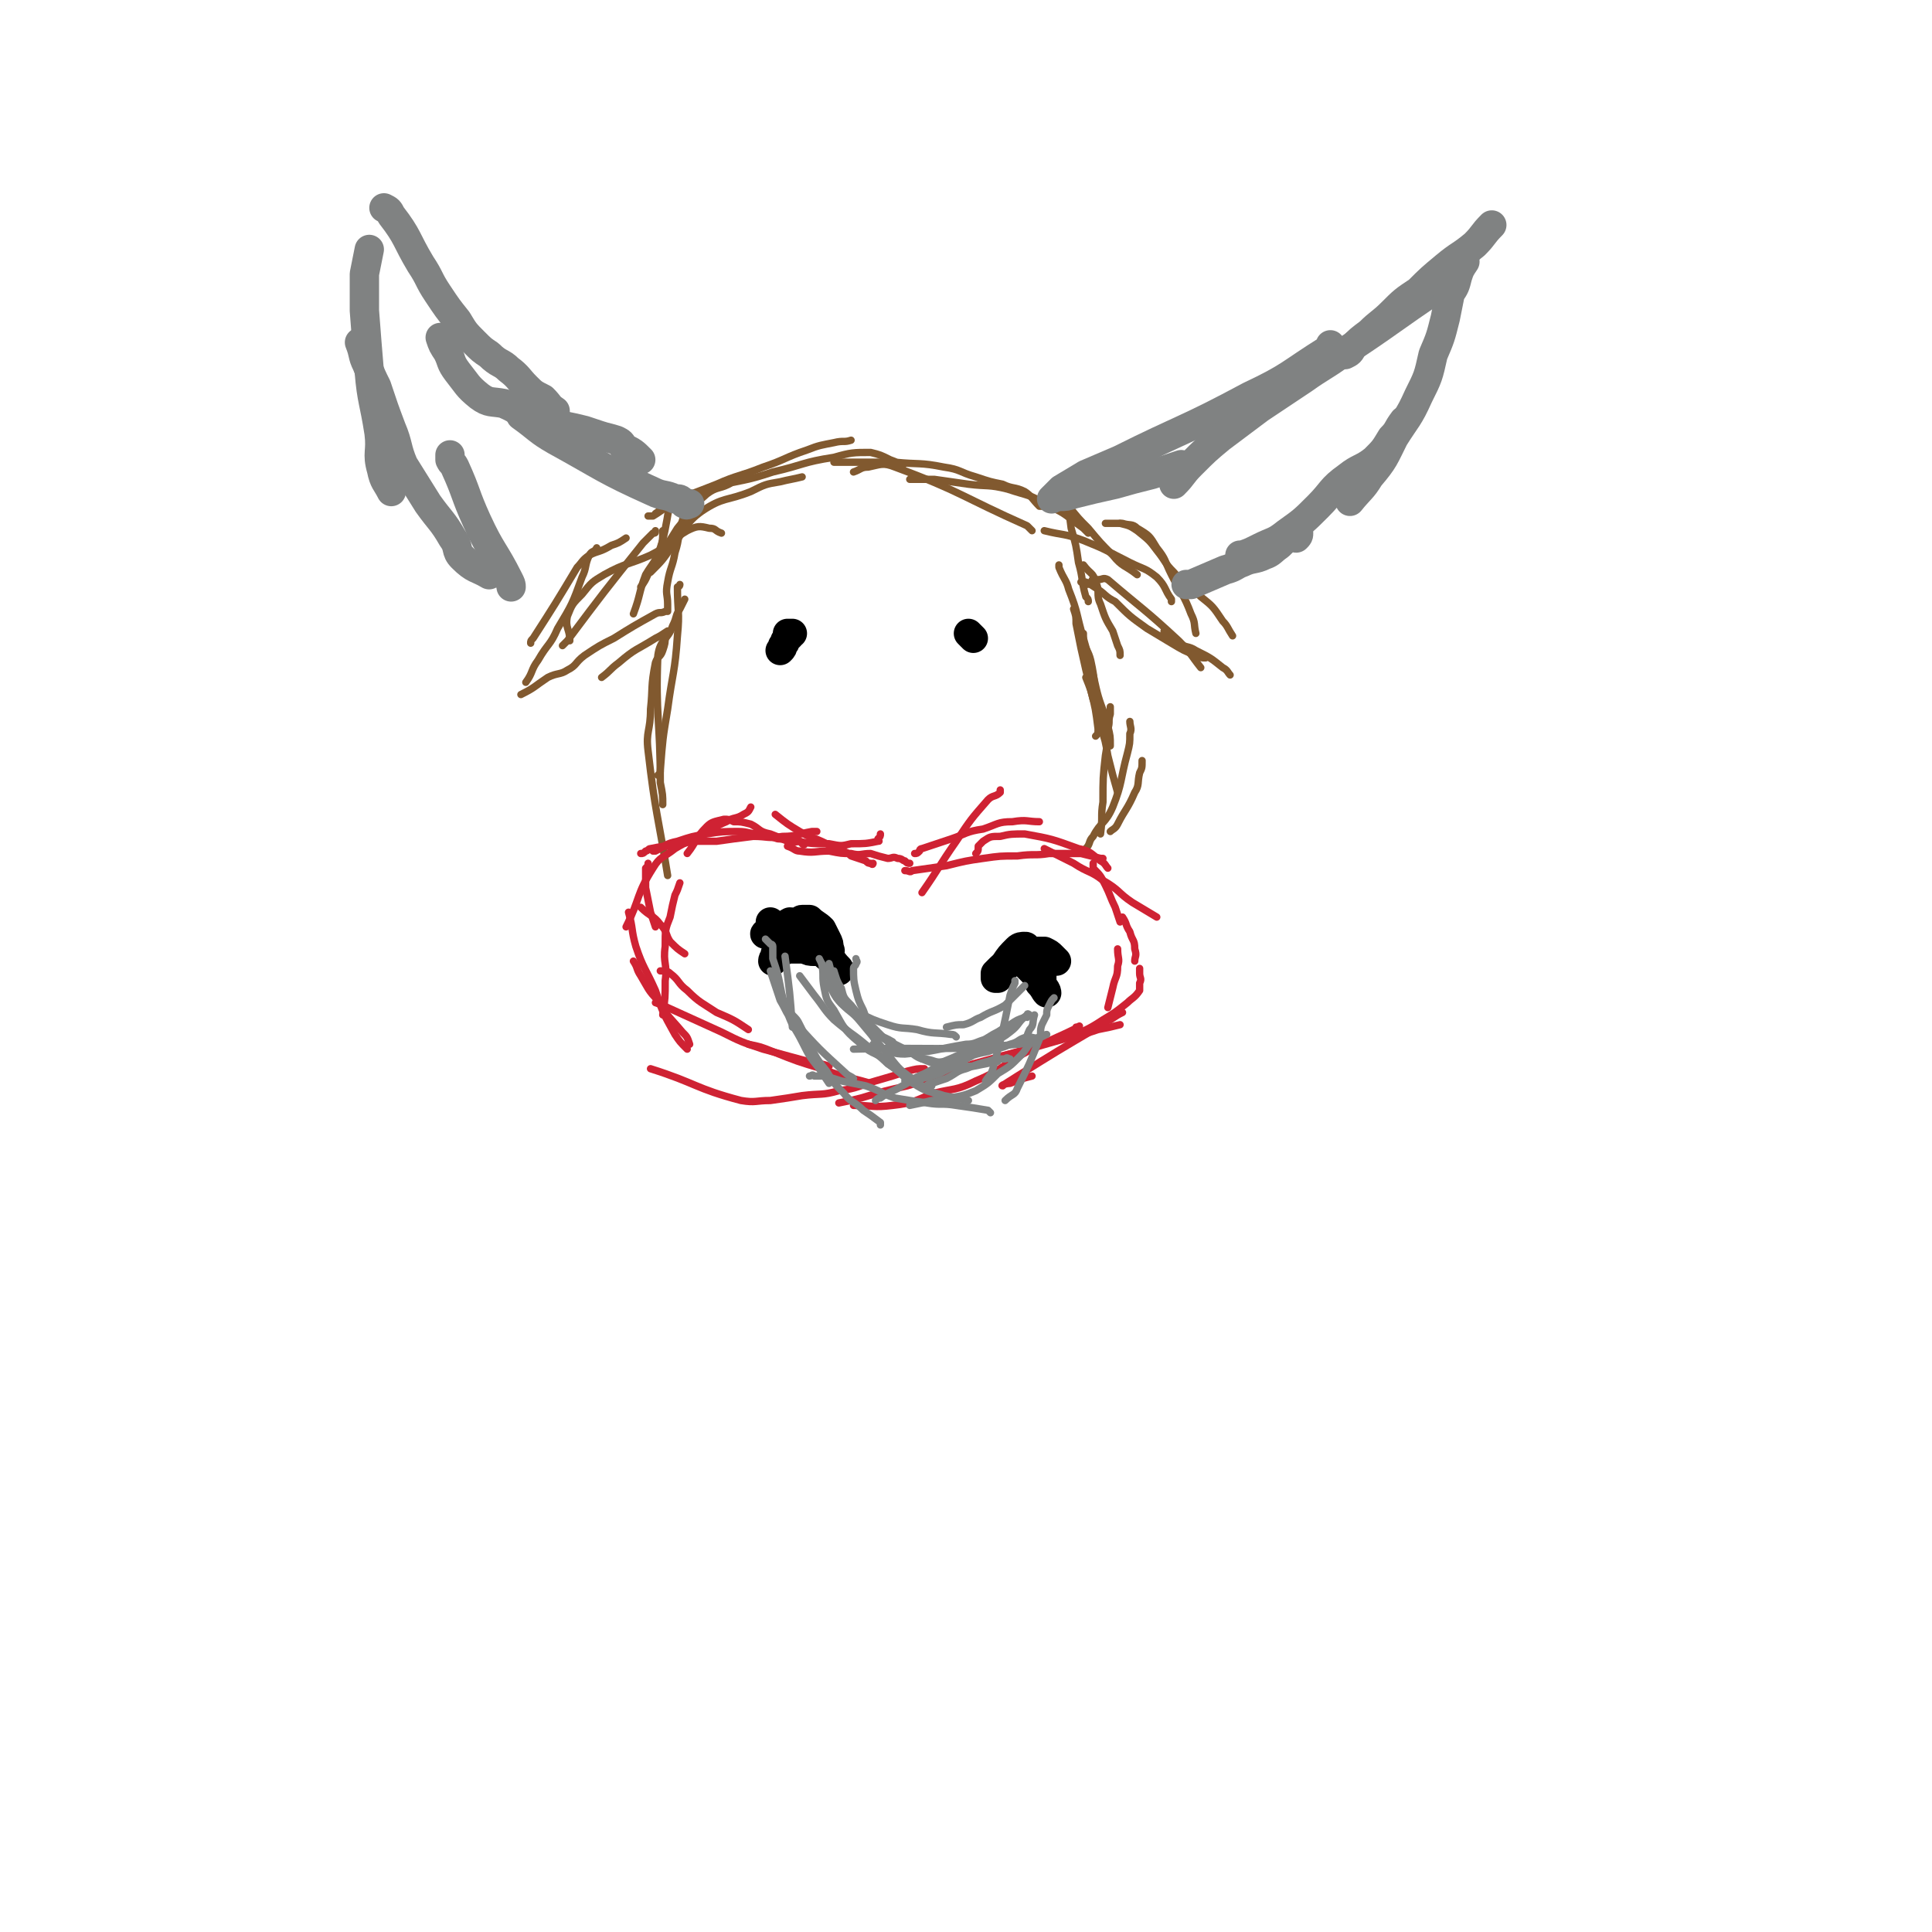 <svg viewBox='0 0 790 790' version='1.1' xmlns='http://www.w3.org/2000/svg' xmlns:xlink='http://www.w3.org/1999/xlink'><g fill='none' stroke='rgb(129,89,47)' stroke-width='3' stroke-linecap='round' stroke-linejoin='round'><path d='M369,191c0,0 0,0 0,0 -3,-2 -2,-2 -5,-3 -4,-2 -4,-2 -8,-3 -7,0 -8,0 -15,2 -13,2 -12,3 -25,6 -12,4 -12,3 -24,6 -7,3 -8,3 -15,6 -5,2 -5,3 -10,6 -1,0 -1,0 -2,0 '/><path d='M348,180c0,0 0,0 0,0 -3,1 -3,0 -7,1 -5,1 -6,1 -11,3 -9,3 -9,4 -18,7 -10,4 -10,3 -19,7 -10,4 -11,4 -20,8 -3,2 -2,2 -5,4 '/><path d='M328,195c0,0 0,0 0,0 -4,1 -5,1 -9,2 -6,1 -6,1 -12,4 -10,4 -11,2 -20,8 -7,5 -6,7 -12,14 -4,6 -4,6 -9,11 '/><path d='M304,194c0,0 0,0 0,0 -1,1 -1,1 -2,1 -2,1 -2,2 -4,3 -4,2 -5,1 -9,4 -7,6 -6,7 -12,14 -5,8 -5,8 -10,15 -3,5 -2,5 -5,9 '/><path d='M282,204c0,0 0,0 0,0 -1,5 -2,5 -3,9 -2,6 -1,7 -3,13 -1,6 -2,6 -3,12 -1,5 0,5 0,9 0,2 0,2 0,3 '/><path d='M271,205c0,0 0,0 0,0 1,0 1,0 2,0 0,0 1,0 1,0 -2,12 -2,12 -5,24 '/><path d='M271,217c0,0 0,0 0,0 0,4 0,4 -1,7 -2,6 -3,6 -6,11 -3,8 -2,8 -5,16 '/><path d='M295,218c0,0 0,0 0,0 -3,-1 -2,-2 -5,-2 -4,-1 -5,-1 -9,1 -7,4 -7,6 -15,10 -9,4 -10,3 -19,8 -5,3 -5,3 -9,8 -4,4 -4,4 -6,9 -1,5 1,5 1,10 '/><path d='M256,220c0,0 0,0 0,0 -3,2 -3,2 -6,3 -5,3 -5,2 -9,4 -3,2 -3,3 -5,5 -9,15 -9,15 -18,29 -1,1 -1,1 -1,2 '/><path d='M244,224c0,0 0,0 0,0 -1,2 -2,1 -3,3 -2,4 -1,5 -3,9 -4,11 -4,11 -10,21 -3,7 -4,6 -8,13 -3,4 -2,5 -5,9 '/><path d='M268,217c0,0 0,0 0,0 0,1 0,1 -1,1 -2,2 -2,2 -4,4 -16,20 -16,20 -31,40 -1,1 -1,1 -2,2 '/><path d='M213,284c0,0 0,0 0,0 6,-3 5,-3 11,-7 4,-2 5,-1 8,-3 4,-2 3,-3 7,-6 6,-4 6,-4 12,-7 8,-5 8,-5 17,-10 2,-1 2,0 4,-1 '/><path d='M246,277c0,0 0,0 0,0 4,-3 3,-3 7,-6 7,-6 7,-5 15,-10 2,-1 2,-1 5,-3 '/><path d='M278,239c0,0 0,0 0,0 0,1 -1,1 -1,1 0,10 1,10 0,20 -1,15 -2,15 -4,30 -2,12 -2,12 -3,25 0,1 0,1 -1,2 '/><path d='M280,245c0,0 0,0 0,0 -1,2 -1,2 -2,4 -2,3 -1,3 -3,7 -2,6 -5,5 -6,12 -1,25 1,26 1,52 1,5 1,5 1,9 '/><path d='M272,260c0,0 0,0 0,0 0,3 0,3 -1,6 -1,3 -2,2 -3,5 -2,10 -1,10 -2,19 0,9 -2,9 -1,17 3,26 4,26 8,51 '/><path d='M349,193c0,0 0,0 0,0 3,-1 3,-2 6,-2 5,-1 6,-2 11,0 27,10 27,12 54,24 1,1 1,1 2,2 '/><path d='M341,189c0,0 0,0 0,0 7,0 7,0 13,0 6,0 6,0 12,0 10,1 10,0 20,2 7,1 6,2 13,4 6,2 6,2 11,3 4,2 5,1 9,3 3,2 3,3 6,6 1,0 1,0 1,0 '/><path d='M372,196c0,0 0,0 0,0 5,0 5,0 10,0 7,1 7,1 14,2 8,1 8,0 16,2 9,3 9,2 17,7 7,3 7,4 14,9 1,1 1,1 2,2 '/><path d='M430,201c0,0 0,0 0,0 4,3 4,3 7,6 4,5 4,5 8,9 5,6 5,6 10,11 4,5 5,4 10,8 0,0 0,0 0,0 '/><path d='M435,200c0,0 0,0 0,0 2,8 2,8 3,16 2,7 2,7 3,14 2,7 1,7 3,14 1,1 1,1 1,2 '/><path d='M427,217c0,0 0,0 0,0 8,2 8,1 16,4 10,4 9,4 19,9 6,3 6,2 11,6 4,4 3,5 6,9 0,1 0,1 0,1 '/><path d='M452,214c0,0 0,0 0,0 1,0 1,0 2,0 2,0 2,0 4,0 4,1 4,1 7,3 5,4 5,4 8,8 4,5 3,5 7,9 5,6 6,5 11,10 5,4 5,4 9,10 2,2 2,3 4,6 '/><path d='M458,214c0,0 0,0 0,0 1,0 1,0 1,0 3,1 4,0 6,2 5,3 5,3 8,8 4,5 3,5 6,11 4,8 5,8 8,16 2,4 1,4 2,8 '/><path d='M443,239c0,0 0,0 0,0 2,0 2,0 3,-1 1,0 0,-1 1,-1 1,0 1,0 2,0 2,0 2,-1 4,0 14,12 15,12 29,25 5,5 5,6 9,11 '/><path d='M442,238c0,0 0,0 0,0 1,0 1,0 2,0 2,1 2,1 5,3 3,2 3,3 7,5 6,6 6,6 13,11 5,3 5,3 10,6 5,3 5,3 10,5 2,1 2,1 4,1 '/><path d='M476,258c0,0 0,0 0,0 0,1 0,1 0,1 3,3 3,3 6,4 3,2 4,1 7,3 6,3 6,3 11,7 2,1 2,2 3,3 '/><path d='M443,231c0,0 0,0 0,0 3,4 4,3 5,7 2,4 0,5 2,9 2,6 2,6 5,11 1,3 1,3 2,6 1,2 1,2 1,4 '/><path d='M433,231c0,0 0,0 0,0 0,1 0,1 0,1 2,5 3,5 4,9 4,10 3,10 6,20 2,7 2,7 4,15 2,9 2,9 5,17 '/><path d='M439,249c0,0 0,0 0,0 1,3 1,3 1,6 1,5 1,5 2,10 2,9 2,9 4,17 2,8 2,8 3,16 0,2 0,2 -1,3 '/><path d='M443,259c0,0 0,0 0,0 0,2 0,2 0,3 1,4 2,4 3,8 2,9 1,9 3,18 1,5 2,4 4,9 1,4 1,4 1,8 '/><path d='M444,277c0,0 0,0 0,0 2,5 2,5 3,9 2,5 2,5 3,11 2,6 2,6 3,12 2,8 2,8 4,15 '/><path d='M454,289c0,0 0,0 0,0 0,2 0,2 0,3 -1,3 0,3 -1,6 0,5 0,5 -1,11 -1,9 -1,9 -1,19 -1,6 0,6 -1,13 '/><path d='M462,295c0,0 0,0 0,0 0,2 1,3 0,5 0,4 0,4 -1,8 -3,11 -2,12 -6,22 -3,7 -5,6 -8,12 -2,2 -1,3 -3,5 '/><path d='M467,311c0,0 0,0 0,0 0,3 0,3 -1,5 -1,4 0,5 -2,8 -3,7 -4,7 -7,13 -1,2 -2,2 -3,3 '/></g>
<g fill='none' stroke='rgb(207,34,51)' stroke-width='3' stroke-linecap='round' stroke-linejoin='round'><path d='M372,353c0,0 0,0 0,0 -1,0 -1,0 -2,-1 -1,0 -1,-1 -3,-1 -2,-1 -2,0 -4,0 -4,-1 -4,-1 -7,-2 -4,0 -4,1 -8,0 -4,0 -4,0 -9,-1 -6,0 -6,1 -12,0 -2,0 -2,-1 -5,-2 '/><path d='M357,353c0,0 0,0 0,0 0,0 0,1 -1,0 -1,0 -1,0 -2,-1 -3,-1 -3,-1 -6,-2 -2,-2 -2,-1 -5,-3 -3,-1 -3,-1 -5,-2 -6,-3 -6,-2 -11,-5 -5,-3 -5,-3 -10,-7 '/><path d='M360,341c0,0 0,0 0,0 0,1 0,1 -1,2 0,1 1,1 0,1 -5,1 -5,1 -11,1 -4,1 -4,1 -9,0 -7,0 -7,0 -13,-1 -6,-1 -6,-1 -11,-3 -5,-1 -4,-2 -8,-4 -4,-1 -4,-1 -7,-1 -2,-1 -2,-1 -4,-1 -4,1 -5,1 -7,3 -5,5 -4,6 -8,11 '/><path d='M329,345c0,0 0,0 0,0 0,0 0,1 -1,0 0,0 0,-1 -1,-1 -2,0 -2,1 -4,0 -2,0 -2,-1 -5,-1 -3,-1 -3,-1 -7,-2 -5,0 -5,-1 -9,-1 -6,0 -7,0 -13,1 -6,1 -6,1 -12,3 -5,1 -5,2 -9,4 -1,0 0,0 -1,0 '/><path d='M334,340c0,0 0,0 0,0 -1,0 -1,0 -2,0 -6,1 -6,2 -12,2 -6,1 -6,0 -12,0 -8,1 -8,1 -15,2 -5,0 -5,0 -10,0 -4,1 -4,1 -8,2 -4,0 -4,0 -9,1 -1,0 -1,1 -2,1 -1,1 -1,1 -2,1 '/><path d='M307,330c0,0 0,0 0,0 -1,2 -1,2 -3,3 -3,2 -4,1 -7,3 -5,2 -5,3 -10,5 -5,3 -6,3 -11,6 -5,4 -6,3 -9,8 -7,11 -5,12 -11,24 '/><path d='M265,353c0,0 0,0 0,0 0,1 0,1 -1,2 0,1 0,1 0,1 0,3 0,4 0,7 1,5 1,5 2,10 1,3 1,3 2,6 '/><path d='M262,371c0,0 0,0 0,0 4,4 5,3 8,7 3,3 2,4 4,7 3,3 3,3 6,5 '/><path d='M377,365c0,0 0,0 0,0 7,-10 7,-11 14,-21 6,-9 6,-9 13,-17 2,-2 3,-1 5,-3 0,0 0,0 0,-1 '/><path d='M374,349c0,0 0,0 0,0 1,0 1,0 2,-1 0,0 0,-1 1,-1 6,-2 6,-2 12,-4 6,-2 6,-3 13,-4 6,-2 6,-3 12,-3 6,-1 6,0 11,0 '/><path d='M370,356c0,0 0,0 0,0 2,0 2,1 3,0 7,-1 7,-1 14,-2 8,-2 8,-2 15,-3 7,-1 7,-1 14,-1 7,-1 7,0 13,-1 6,0 6,0 13,0 4,1 4,1 8,2 1,0 1,0 1,0 '/><path d='M399,349c0,0 0,0 0,0 1,-1 1,-1 1,-3 1,-1 1,-1 2,-2 3,-2 3,-2 7,-2 4,-1 5,-1 10,-1 11,2 11,2 22,6 5,1 5,2 9,5 2,1 2,2 3,3 '/><path d='M427,347c0,0 0,0 0,0 6,3 6,3 12,6 6,4 7,3 12,7 7,4 6,5 12,9 5,3 5,3 10,6 '/><path d='M447,353c0,0 0,0 0,0 0,1 0,1 0,2 3,3 3,3 5,7 2,4 2,5 4,9 1,3 1,3 2,6 '/><path d='M459,375c0,0 0,0 0,0 2,3 1,3 3,6 1,4 2,3 2,7 1,3 0,3 0,5 '/><path d='M457,388c0,0 0,0 0,0 0,4 1,4 0,7 0,5 -1,4 -2,9 -1,4 -1,4 -2,8 '/><path d='M278,361c0,0 0,0 0,0 -1,3 -1,3 -2,5 -1,4 -1,4 -2,9 -2,5 -2,5 -2,12 -1,7 1,7 0,14 0,7 0,7 -1,14 '/><path d='M257,373c0,0 0,0 0,0 2,7 1,7 3,14 3,9 4,9 8,18 3,9 3,9 8,18 2,3 2,3 5,6 '/><path d='M259,393c0,0 0,0 0,0 2,3 1,3 3,6 3,5 3,6 7,10 4,7 5,7 10,13 2,2 2,2 3,5 '/><path d='M270,397c0,0 0,0 0,0 2,0 3,0 4,1 4,3 3,4 7,7 5,5 6,5 12,9 7,3 7,3 13,7 '/><path d='M268,410c0,0 0,0 0,0 3,1 3,1 5,2 11,5 11,5 22,10 8,4 8,4 17,7 11,3 11,3 22,6 2,0 2,0 5,1 '/><path d='M306,427c0,0 0,0 0,0 5,1 5,1 10,3 10,4 10,4 20,7 10,4 10,3 20,6 '/><path d='M343,451c0,0 0,0 0,0 5,-1 5,-1 9,-2 10,-3 10,-3 19,-5 13,-4 13,-4 27,-9 11,-3 11,-3 22,-6 8,-3 8,-2 17,-5 6,-1 6,-1 12,-3 5,-1 5,-1 9,-2 '/><path d='M422,440c0,0 0,0 0,0 -4,1 -4,1 -9,3 -2,0 -4,1 -3,1 1,-1 3,-2 6,-4 16,-10 16,-10 33,-20 2,-2 2,-2 5,-3 3,-2 3,-2 5,-3 '/><path d='M466,396c0,0 0,0 0,0 0,0 0,0 0,1 0,0 0,0 0,1 0,2 1,2 0,4 0,1 0,2 0,3 -2,3 -3,3 -5,5 -5,4 -5,4 -10,7 -6,4 -7,4 -13,7 -7,2 -7,2 -14,4 -7,2 -7,2 -15,4 0,0 0,0 -1,0 '/><path d='M440,420c0,0 0,0 0,0 1,0 2,-1 1,0 -8,4 -9,4 -19,9 -12,6 -11,8 -23,13 -8,4 -9,3 -17,5 -8,3 -8,4 -17,5 -8,1 -8,0 -16,0 '/><path d='M378,437c0,0 0,0 0,0 -3,0 -3,0 -7,1 -6,2 -6,2 -13,4 -7,2 -7,3 -15,4 -7,2 -7,1 -15,2 -6,1 -6,1 -13,2 -6,0 -6,1 -12,0 -19,-5 -18,-7 -37,-13 '/></g>
<g fill='none' stroke='rgb(0,0,0)' stroke-width='12' stroke-linecap='round' stroke-linejoin='round'><path d='M315,377c0,0 0,0 0,0 0,1 0,1 0,2 0,0 0,0 0,0 0,1 0,1 -1,2 0,0 -2,1 -1,1 2,-1 3,-1 6,-2 2,-1 2,-2 4,-3 2,0 2,1 3,0 2,0 1,-1 2,-1 1,0 2,0 3,0 2,2 3,2 5,4 1,2 1,2 2,4 1,2 1,2 1,4 0,0 1,1 0,1 0,0 0,0 -1,-1 -2,0 -2,-1 -4,-1 -2,0 -2,1 -5,0 -2,0 -2,-1 -4,-1 -1,0 -1,1 -3,1 -1,1 -1,0 -2,0 -1,1 -1,1 -1,2 -1,0 -1,0 -1,1 0,0 -1,0 -1,0 0,1 0,1 0,1 0,0 0,0 0,1 0,0 -1,1 -1,1 0,-1 1,-2 2,-3 2,-1 2,-1 4,-2 3,0 3,0 7,0 2,1 2,1 4,1 1,0 1,0 2,0 2,1 2,1 3,2 3,2 2,2 5,5 0,0 0,0 0,1 '/><path d='M408,400c0,0 0,0 0,0 0,0 -1,0 -1,0 0,-1 0,-1 0,-2 1,-1 1,-1 2,-2 2,-2 2,-1 5,-3 1,0 1,-1 2,-1 2,0 2,1 3,2 2,2 2,2 4,4 2,2 1,2 2,4 2,2 2,3 3,4 0,0 0,-1 -1,-2 -1,-2 -1,-2 -1,-5 -1,-2 -1,-2 -2,-3 0,-2 0,-2 -1,-4 0,-1 1,-2 0,-2 0,-1 -1,0 -3,-1 0,0 0,-1 0,-1 -1,-1 0,-1 -1,-1 -1,0 -2,0 -3,1 -3,3 -3,3 -5,6 -1,1 -2,3 -2,3 2,-1 3,-3 6,-5 1,0 1,0 2,-1 2,0 2,0 4,-1 1,0 0,-1 1,-1 2,0 2,0 4,0 1,1 1,0 1,0 2,1 2,1 3,2 1,1 1,1 2,2 0,0 0,0 0,0 '/></g>
<g fill='none' stroke='rgb(128,130,130)' stroke-width='3' stroke-linecap='round' stroke-linejoin='round'><path d='M321,391c0,0 0,0 0,0 2,15 2,15 3,29 '/><path d='M313,384c0,0 0,0 0,0 1,1 1,1 2,2 0,0 1,0 1,1 0,3 0,3 0,5 2,6 2,6 3,11 1,5 1,5 3,11 2,6 3,6 6,12 3,6 3,6 7,11 2,3 2,3 4,6 '/><path d='M315,397c0,0 0,0 0,0 2,6 2,6 4,12 3,5 2,5 6,9 10,11 10,11 21,21 1,1 2,1 3,2 '/><path d='M324,415c0,0 0,0 0,0 2,2 2,2 3,4 2,4 2,4 4,8 3,6 3,6 7,11 3,5 3,5 7,9 3,4 4,3 8,7 3,2 3,2 7,5 0,0 0,0 0,1 '/><path d='M331,440c0,0 0,0 0,0 1,0 1,-1 2,0 2,0 2,0 4,0 4,1 4,1 7,2 5,1 5,1 10,2 6,2 6,3 12,5 6,1 6,1 13,2 6,1 6,0 12,1 7,1 7,1 13,2 1,1 1,1 1,1 '/><path d='M372,452c0,0 0,0 0,0 5,-1 5,-1 9,-2 4,0 4,0 7,-1 6,-1 6,-1 11,-3 5,-3 5,-3 9,-7 5,-3 5,-3 9,-7 3,-3 2,-3 5,-6 0,0 0,0 0,0 '/><path d='M431,408c0,0 0,0 0,0 -1,1 -1,1 -2,3 -1,2 -1,2 -1,4 -1,2 -1,2 -2,4 -1,3 0,3 -1,6 -4,10 -4,10 -9,20 -1,3 -2,2 -5,5 '/><path d='M350,392c0,0 0,0 0,0 0,1 1,1 0,2 0,1 -1,1 -1,2 0,4 0,5 1,9 1,4 1,4 3,8 2,5 1,6 4,11 1,2 2,2 3,4 '/><path d='M341,397c0,0 0,0 0,0 1,3 1,4 3,7 1,4 1,4 4,7 4,5 4,5 9,9 4,4 4,4 8,8 '/><path d='M335,392c0,0 0,0 0,0 3,6 3,6 6,11 4,5 4,5 8,10 3,4 3,5 6,7 4,4 5,3 10,6 '/><path d='M339,394c0,0 0,0 0,0 2,7 0,8 3,14 3,4 4,4 9,6 6,3 6,3 12,5 6,2 6,1 12,2 7,2 7,1 14,2 1,0 1,0 2,1 '/><path d='M358,424c0,0 0,0 0,0 2,0 2,0 4,1 4,2 4,2 8,4 4,2 4,3 7,4 5,2 5,2 10,3 5,0 5,0 11,0 5,-1 5,-1 10,-2 '/><path d='M387,420c0,0 0,0 0,0 4,-1 4,-1 7,-1 4,-1 4,-2 7,-3 5,-3 5,-2 10,-5 4,-4 4,-4 8,-8 '/><path d='M415,401c0,0 0,0 0,0 0,0 0,0 0,1 -1,2 -1,2 -2,5 -3,15 -3,15 -7,30 -1,3 -1,2 -3,5 '/><path d='M420,416c0,0 0,0 0,0 0,0 0,-1 -1,0 -3,1 -3,1 -6,3 -4,2 -3,2 -7,4 -10,6 -10,7 -20,11 -4,1 -4,-1 -9,-1 '/><path d='M410,422c0,0 0,0 0,0 -1,0 -1,0 -3,1 -2,1 -2,1 -4,2 -4,1 -4,2 -8,2 -12,2 -13,3 -25,4 -5,0 -6,-1 -11,-3 -1,0 -1,-1 -2,-1 '/><path d='M336,394c0,0 0,0 0,0 1,5 0,5 1,10 1,5 1,5 4,9 4,7 4,8 10,13 5,5 6,4 13,8 1,0 1,0 1,1 '/><path d='M338,402c0,0 0,0 0,0 3,3 2,4 5,7 4,5 5,4 9,9 5,6 5,6 10,12 5,6 5,7 11,11 9,7 10,6 19,11 '/><path d='M327,399c0,0 0,0 0,0 3,4 3,4 6,8 4,5 4,6 8,10 7,6 7,5 14,11 6,4 5,5 11,9 5,4 4,5 10,7 2,1 2,0 5,-1 0,0 0,0 0,1 '/><path d='M341,414c0,0 0,0 0,0 0,0 0,0 0,1 2,3 2,3 4,5 4,4 4,4 9,8 4,3 5,3 9,7 6,4 6,5 12,9 5,3 5,2 11,4 5,1 5,1 10,2 '/><path d='M349,429c0,0 0,0 0,0 34,-1 35,1 67,-2 4,0 3,-2 5,-6 2,-2 1,-3 2,-6 '/><path d='M421,415c0,0 0,0 0,0 0,0 -1,-1 -1,0 -4,3 -3,4 -7,7 -5,4 -6,3 -11,6 -6,2 -6,2 -12,5 -6,2 -6,3 -12,6 -5,2 -5,3 -9,5 -5,3 -5,2 -9,5 -1,0 -1,0 -2,1 '/><path d='M428,423c0,0 0,0 0,0 -1,0 -1,1 -3,1 -2,1 -2,0 -5,0 -4,1 -3,2 -7,3 -4,2 -4,1 -9,3 -5,1 -5,1 -10,3 -5,2 -5,3 -10,5 -3,1 -3,1 -6,2 -2,1 -2,1 -4,1 -2,1 -2,1 -4,1 '/><path d='M413,433c0,0 0,0 0,0 -1,0 -1,-1 -2,0 -4,0 -4,0 -7,1 -4,1 -4,1 -9,3 -4,1 -4,2 -8,4 -3,1 -3,1 -6,2 -1,0 -1,0 -2,1 '/><path d='M399,431c0,0 0,0 0,0 -1,0 -1,0 -2,1 -2,1 -2,1 -5,3 -4,2 -4,2 -8,4 -3,1 -3,1 -7,2 '/></g>
<g fill='none' stroke='rgb(0,0,0)' stroke-width='12' stroke-linecap='round' stroke-linejoin='round'><path d='M319,266c0,0 0,0 0,0 1,-1 1,-1 1,-2 1,-1 1,-1 1,-2 1,-1 1,-1 2,-2 0,-1 -1,-1 -1,-1 1,0 1,0 2,0 '/><path d='M396,259c0,0 0,0 0,0 1,1 1,1 2,2 '/></g>
<g fill='none' stroke='rgb(128,130,130)' stroke-width='12' stroke-linecap='round' stroke-linejoin='round'><path d='M433,203c0,0 0,0 0,0 3,0 3,0 6,-1 8,-2 8,-2 17,-4 7,-2 7,-2 15,-4 6,-2 6,-2 12,-4 '/><path d='M430,204c0,0 0,0 0,0 2,-2 2,-2 4,-4 5,-3 5,-3 10,-6 7,-3 7,-3 14,-6 26,-13 27,-12 53,-26 17,-8 16,-9 32,-19 1,-1 1,-1 1,-2 '/><path d='M480,198c0,0 0,0 0,0 4,-4 3,-4 7,-8 6,-6 6,-6 12,-11 8,-6 8,-6 16,-12 9,-6 9,-6 18,-12 7,-5 8,-5 15,-10 20,-13 20,-14 41,-28 '/><path d='M550,145c0,0 0,0 0,0 2,-1 2,-1 3,-3 3,-3 3,-3 7,-6 4,-4 5,-4 9,-8 5,-5 5,-5 11,-9 5,-5 5,-5 11,-10 6,-5 6,-4 12,-9 4,-4 3,-4 7,-8 '/><path d='M599,107c0,0 0,0 0,0 -2,3 -2,3 -3,6 -1,4 -1,4 -3,7 -1,5 -1,5 -2,10 -2,8 -2,8 -5,15 -2,9 -2,9 -6,17 -4,9 -5,9 -10,17 -4,8 -4,9 -10,16 -3,5 -4,5 -8,10 '/><path d='M574,172c0,0 0,0 0,0 -3,4 -2,4 -5,7 -3,5 -3,5 -7,9 -5,4 -6,3 -11,7 -7,5 -6,6 -12,12 -6,6 -6,6 -13,11 -5,4 -5,3 -11,6 -4,2 -4,2 -7,3 0,0 0,0 -1,0 '/><path d='M531,218c0,0 0,0 0,0 0,1 0,1 -1,2 -1,0 -1,-1 -2,-1 -3,2 -3,2 -5,4 -3,2 -3,3 -6,4 -4,2 -5,1 -9,3 -3,1 -3,2 -7,3 -7,3 -7,3 -14,6 -1,0 -1,0 -2,0 '/><path d='M282,206c0,0 0,0 0,0 -1,0 -1,1 -2,0 -1,0 0,-1 -1,-1 -1,-1 -1,-1 -3,-1 -4,-2 -5,-1 -9,-3 -20,-9 -20,-10 -40,-21 -7,-4 -7,-5 -14,-10 '/><path d='M262,188c0,0 0,0 0,0 -3,-3 -3,-3 -7,-5 -1,-2 -1,-2 -3,-3 -3,-1 -4,-1 -7,-2 -3,-1 -3,-1 -6,-2 -4,-1 -4,-1 -9,-2 -5,-2 -6,-1 -11,-3 -7,-2 -6,-3 -13,-6 -5,-1 -6,0 -10,-3 -5,-4 -5,-5 -9,-10 -3,-4 -2,-4 -4,-8 -2,-3 -2,-3 -3,-6 '/><path d='M227,168c0,0 0,0 0,0 -3,-2 -2,-2 -5,-5 -4,-2 -4,-2 -7,-5 -3,-3 -3,-4 -7,-7 -3,-3 -4,-2 -8,-6 -3,-2 -3,-2 -6,-5 -4,-4 -4,-4 -7,-9 -4,-5 -4,-5 -8,-11 -4,-6 -3,-6 -7,-12 -6,-10 -5,-11 -12,-20 -1,-2 -1,-2 -3,-3 '/><path d='M151,102c0,0 0,0 0,0 -1,5 -1,5 -2,10 0,8 0,8 0,15 1,13 1,13 2,25 1,12 2,12 4,25 1,8 -1,8 1,15 1,5 2,5 4,9 '/><path d='M147,140c0,0 0,0 0,0 2,5 1,5 3,9 2,5 2,5 4,9 3,9 3,9 6,17 3,7 2,8 5,15 5,8 5,8 10,16 5,7 6,7 10,14 3,4 1,5 4,8 5,5 6,4 11,7 '/><path d='M184,186c0,0 0,0 0,0 0,1 0,1 0,2 1,2 1,1 2,3 5,11 4,11 9,22 6,13 7,12 13,24 1,2 1,2 1,3 '/></g>
</svg>